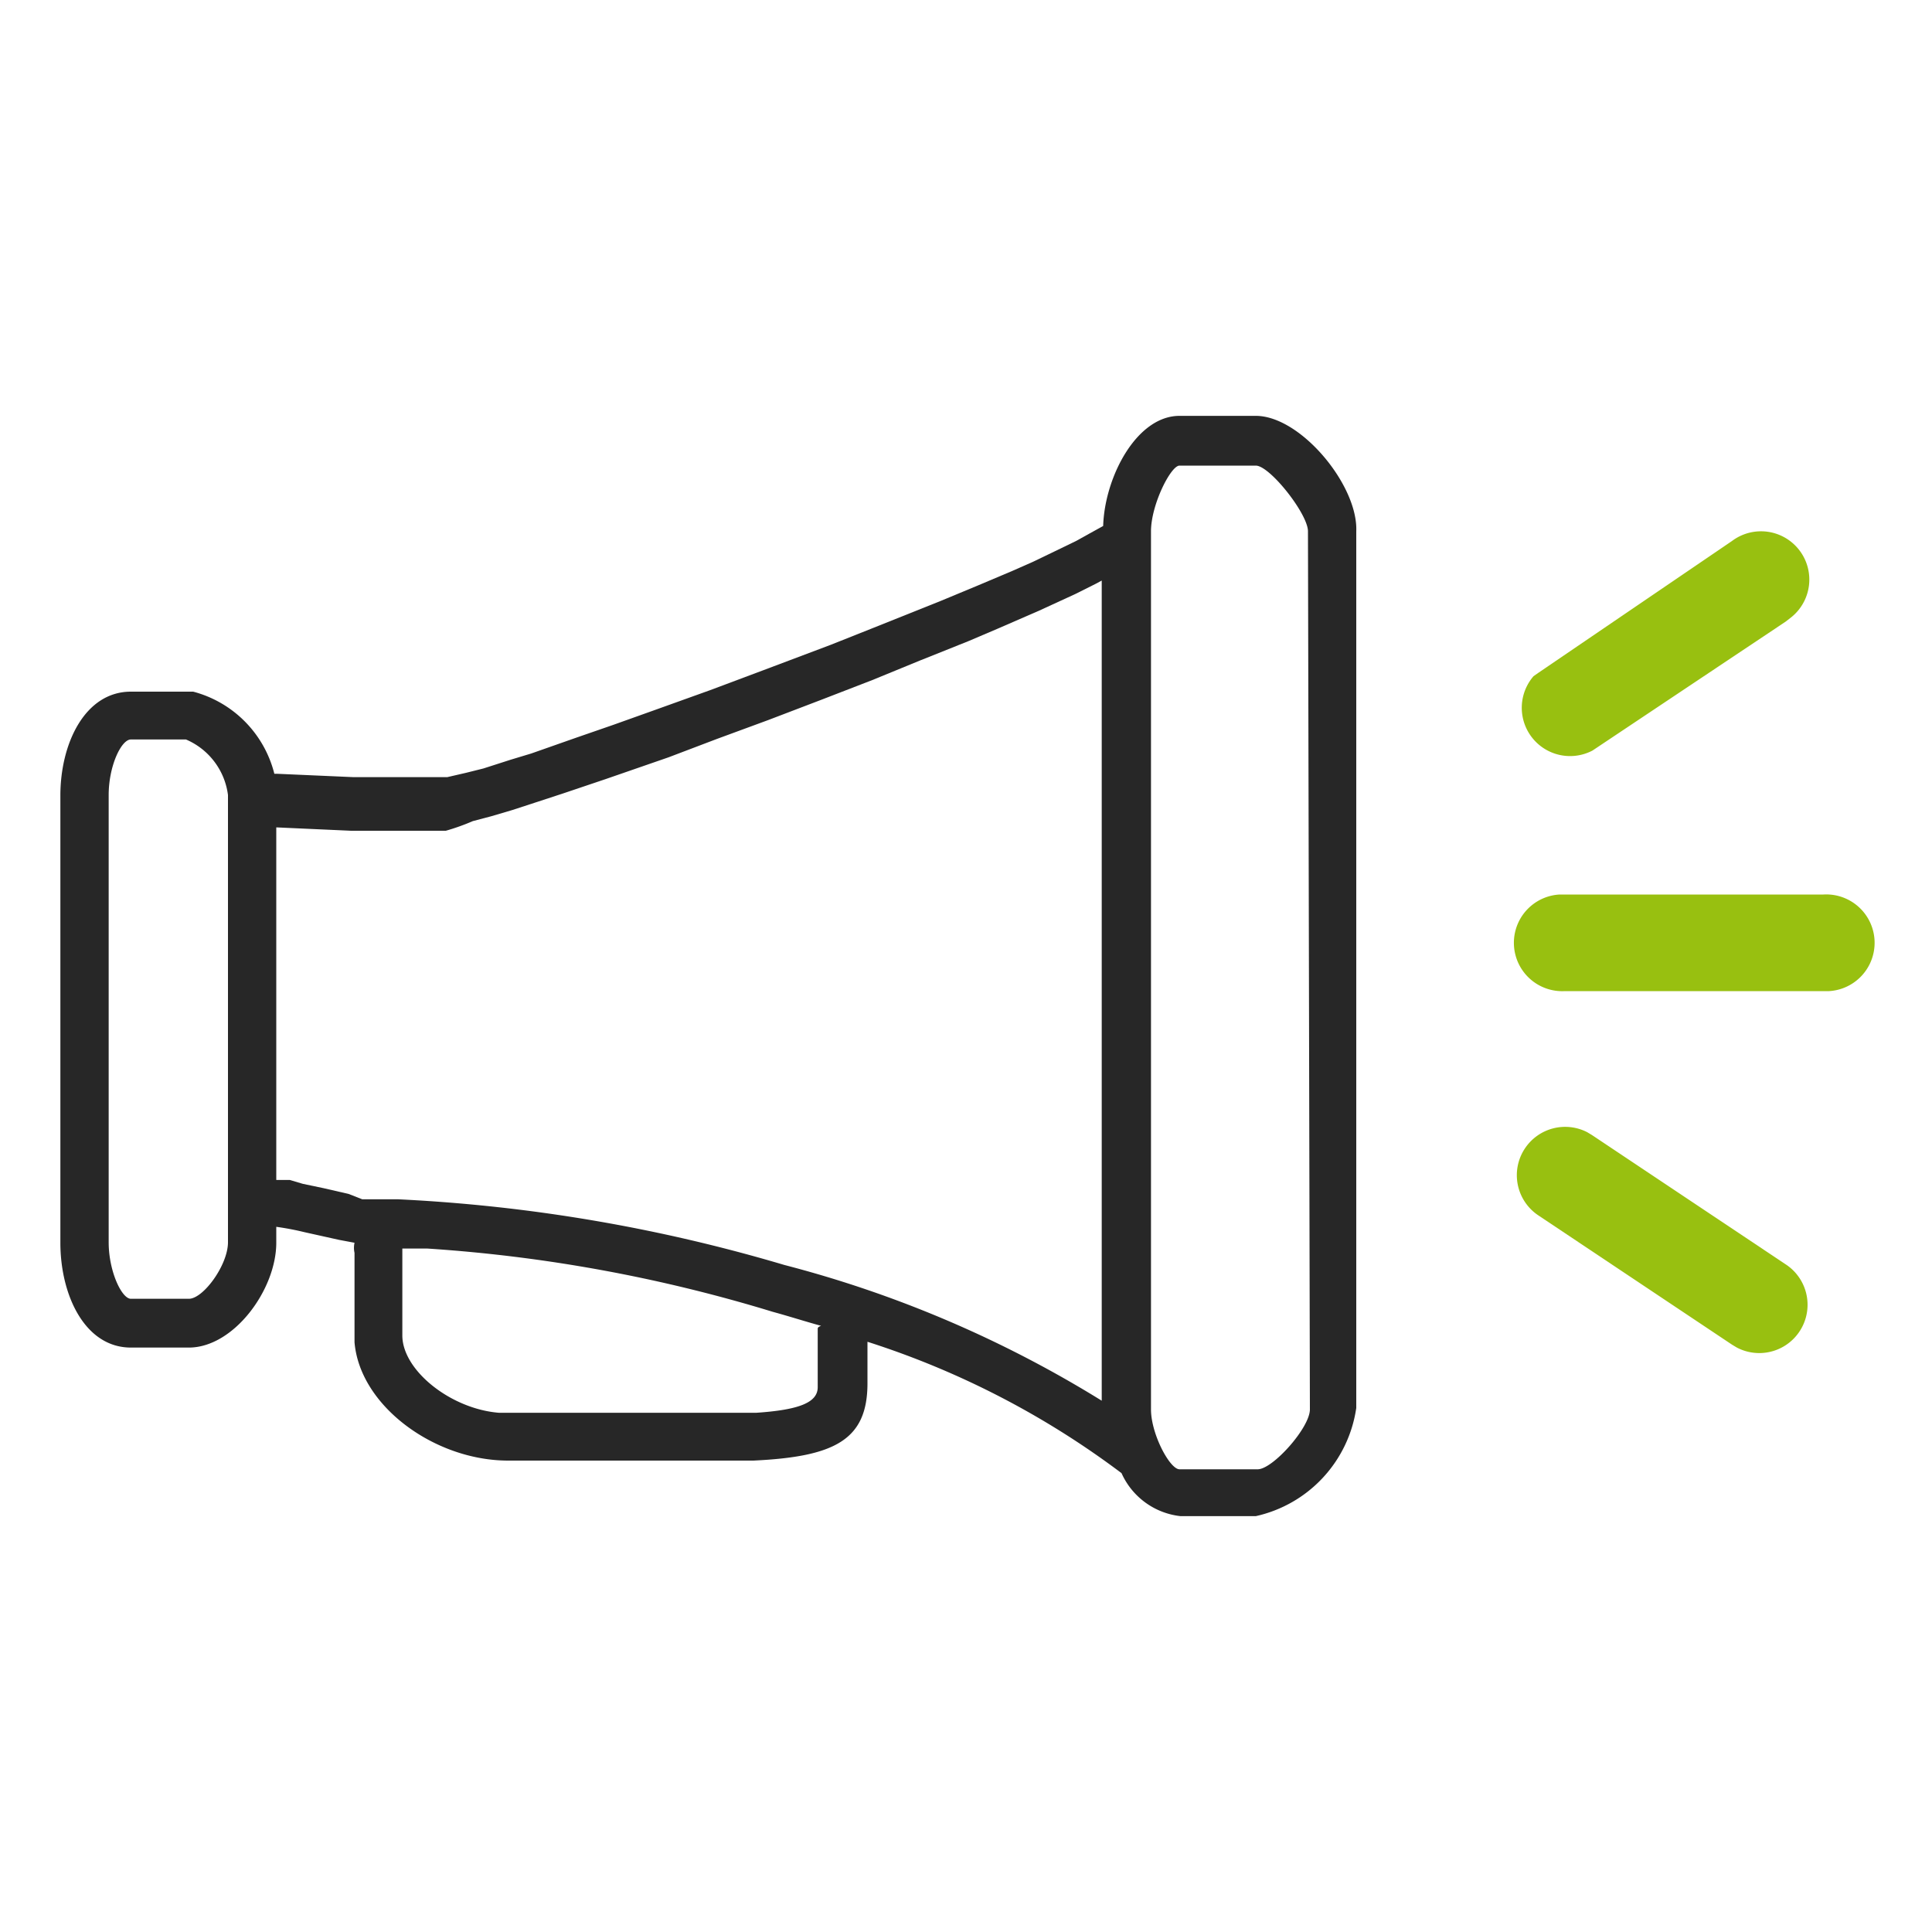 <svg xmlns="http://www.w3.org/2000/svg" viewBox="0 0 40 40">
  <path d="M37.75,18.52a1,1,0,0,1,.12,2H32.4a1,1,0,0,1-.11-2h5.46Z" fill="#98c010"/>
  <path d="M35.86,11.2a1,1,0,0,1,1.2,1.6l-.09.07-4,2.67A1,1,0,0,1,31.75,14l.1-.07Z" fill="#98c010"/>
  <path d="M31.57,23.78a1,1,0,0,1,1.29-.34l.1.06,4,2.67a1,1,0,0,1-1,1.73l-.1-.06-4-2.67A1,1,0,0,1,31.57,23.78Z" fill="#98c010"/>
  <path d="M26,8.61H24.42c-.89,0-1.55,1.27-1.58,2.28l-.29.16-.27.15-.33.16-.56.27-.43.19-.71.3-.77.32-1.4.56-.88.35-1.3.49-1.2.45-1.17.42-.84.3-.78.27L11,15.6l-.43.13-.56.18L9.65,16l-.39.09-.19,0-.13,0-.28,0-.28,0H7.32l-1.59-.07H5.68A2.35,2.35,0,0,0,4,14.32H2.71c-.95,0-1.46,1.07-1.46,2.15v9.26c0,1.09.51,2.17,1.46,2.17h1.2c.93,0,1.81-1.2,1.81-2.17V25.4a5.74,5.74,0,0,1,.58.11l.72.16.32.06h0a.49.49,0,0,0,0,.21v1.85c.11,1.32,1.66,2.45,3.18,2.45h5.08c1.67-.08,2.36-.42,2.36-1.6v-.86a17.71,17.71,0,0,1,5.26,2.72h0a1.52,1.52,0,0,0,1.22.89H26a2.69,2.69,0,0,0,2.08-2.24V11C28.12,10.05,26.93,8.61,26,8.61ZM4.72,25.72c0,.47-.51,1.17-.81,1.17H2.71c-.19,0-.46-.57-.46-1.17V16.46c0-.6.26-1.15.46-1.15H3.85a1.45,1.45,0,0,1,.87,1.15v9.26Zm2.5-1-.52-.12-.43-.09L6,24.43l-.14,0H5.72V17.13l1.55.07H8.35l.3,0,.29,0,.29,0A4.52,4.52,0,0,0,9.79,17l.38-.1.44-.13.49-.16.55-.18.89-.3,1.3-.45,1-.38,1.06-.39L17,14.49l1.06-.41,1-.41,1-.4.61-.26.85-.37.74-.34.42-.21.13-.07V29a23.85,23.85,0,0,0-6.57-2.81,33.75,33.75,0,0,0-8-1.36H8.16l-.28,0-.12,0-.26,0Zm9.71,2.82v1.18c0,.32-.39.47-1.27.53H10.33c-1-.08-2-.88-2-1.6V25.85h0l.52,0A31.43,31.43,0,0,1,16,27.16c.33.09.64.19,1,.29C16.94,27.47,16.93,27.49,16.93,27.51Zm10.19,1.64c0,.38-.77,1.24-1.08,1.24H24.42c-.2,0-.59-.73-.59-1.24V11c0-.55.41-1.36.59-1.36H26c.29,0,1.08,1,1.08,1.36Z" fill="#272727"/>
</svg>
